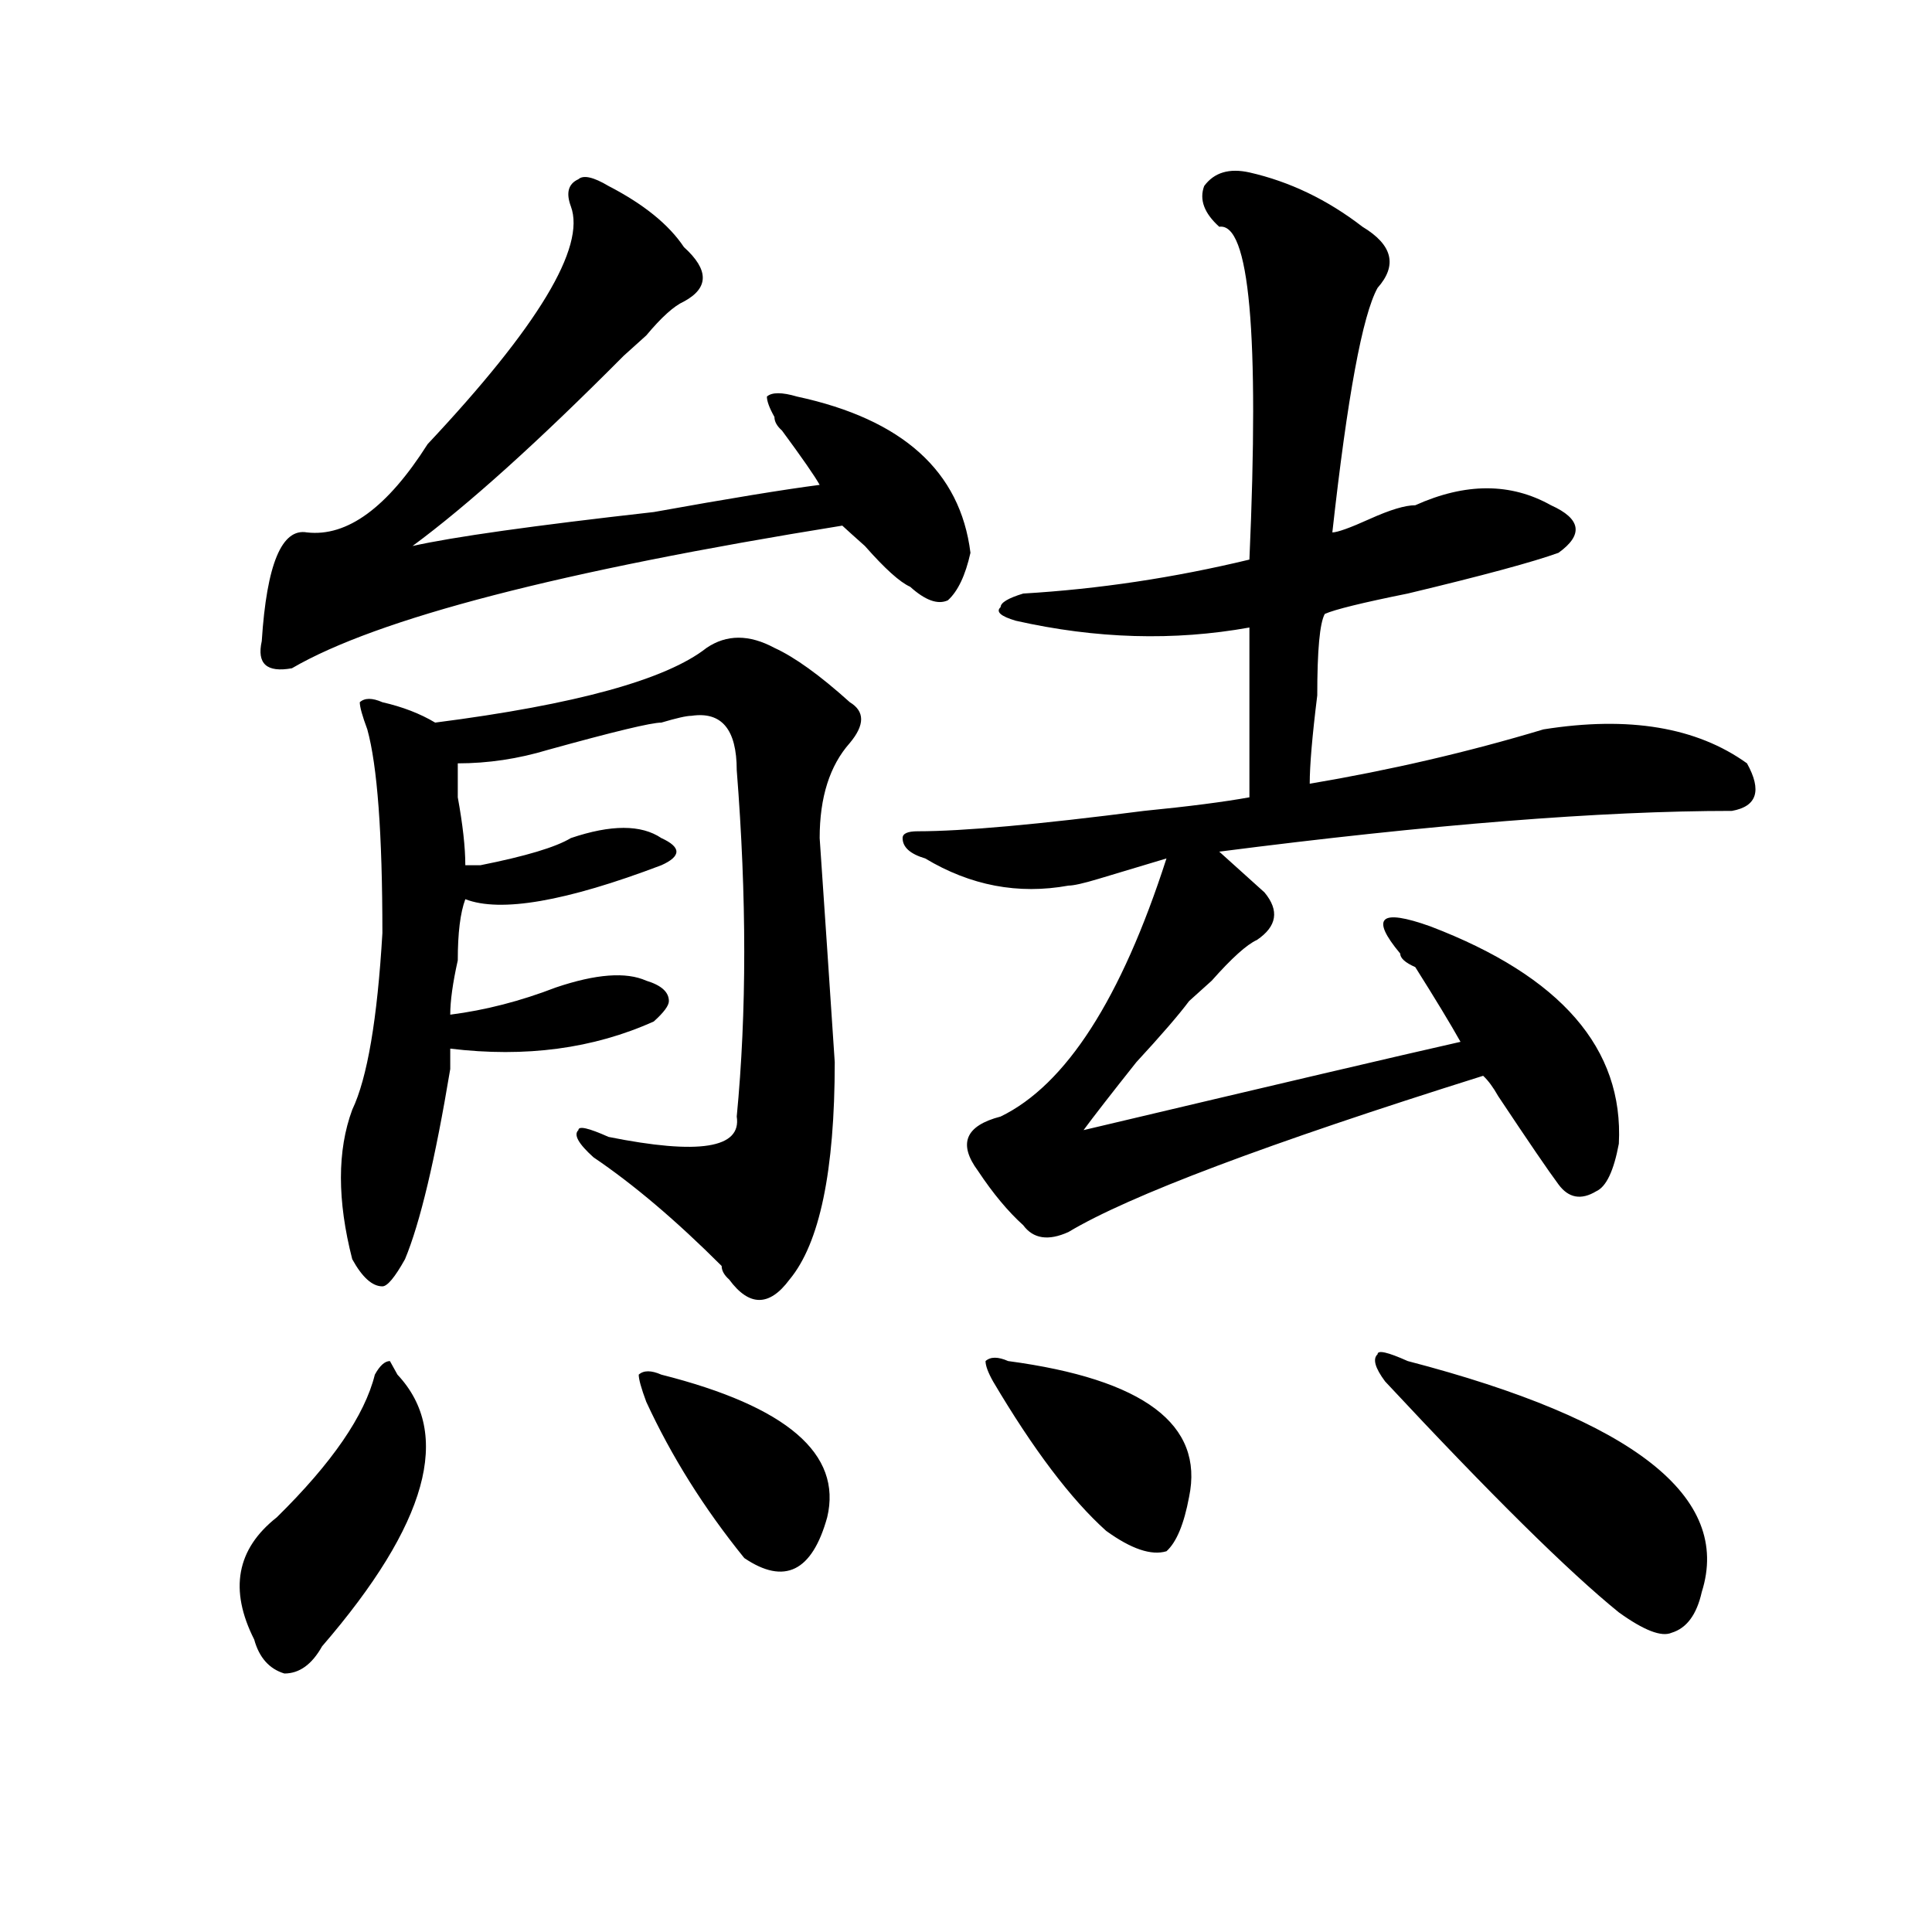 <?xml version="1.0" encoding="utf-8"?>
<!-- Generator: Adobe Illustrator 16.0.0, SVG Export Plug-In . SVG Version: 6.00 Build 0)  -->
<!DOCTYPE svg PUBLIC "-//W3C//DTD SVG 1.1//EN" "http://www.w3.org/Graphics/SVG/1.1/DTD/svg11.dtd">
<svg version="1.1" id="图层_1" xmlns="http://www.w3.org/2000/svg" xmlns:xlink="http://www.w3.org/1999/xlink" x="0px" y="0px"
	 width="1000px" height="1000px" viewBox="0 0 1000 1000" enable-background="new 0 0 1000 1000" xml:space="preserve">
<path d="M205.727,711.516c28.597,30.487,15.609,77.344-39.023,140.625c-5.243,9.338-11.707,14.063-19.512,14.063
	c-7.805-2.362-13.048-8.24-15.609-17.578c-13.048-25.818-9.146-46.856,11.707-63.281c28.597-28.125,45.487-52.734,50.73-73.828
	c2.562-4.669,5.183-7.031,7.805-7.031L205.727,711.516z M314.992,96.281c18.17,9.394,31.219,19.94,39.023,31.641
	c12.987,11.755,12.987,21.094,0,28.125c-5.244,2.362-11.707,8.239-19.512,17.578c-5.243,4.724-9.146,8.239-11.707,10.547
	c-44.267,44.55-80.669,77.344-109.266,98.438c20.792-4.669,62.438-10.547,124.875-17.578c39.023-7.031,67.62-11.7,85.852-14.063
	c-2.622-4.669-9.146-14.063-19.512-28.125c-2.622-2.308-3.902-4.669-3.902-7.031c-2.622-4.669-3.902-8.185-3.902-10.547
	c2.561-2.308,7.805-2.308,15.609,0c54.633,11.755,84.51,38.672,89.754,80.859c-2.622,11.755-6.524,19.94-11.707,24.609
	c-5.244,2.362-11.707,0-19.512-7.031c-5.244-2.308-13.049-9.339-23.414-21.094c-5.244-4.669-9.146-8.185-11.707-10.547
	c-145.728,23.456-240.665,48.065-284.871,73.828c-13.048,2.362-18.231-2.308-15.609-14.063c2.562-39.825,10.366-58.558,23.414-56.25
	c20.792,2.362,41.585-12.854,62.438-45.703c57.194-60.919,81.949-101.953,74.145-123.047c-2.622-7.031-1.341-11.7,3.902-14.063
	C301.944,90.458,307.188,91.612,314.992,96.281z M365.723,335.344c10.365-7.031,22.072-7.031,35.121,0
	c10.365,4.724,23.414,14.063,39.023,28.125c7.805,4.724,7.805,11.755,0,21.094c-10.427,11.755-15.609,28.125-15.609,49.219
	c2.561,37.519,5.183,76.19,7.805,116.016c0,56.25-7.805,93.769-23.414,112.5c-10.427,14.063-20.854,14.063-31.219,0
	c-2.622-2.308-3.902-4.669-3.902-7.031c-23.414-23.401-45.548-42.188-66.34-56.25c-7.805-7.031-10.427-11.7-7.805-14.063
	c0-2.308,5.183-1.153,15.609,3.516c46.828,9.394,68.9,5.878,66.34-10.547c5.183-53.888,5.183-113.653,0-179.297
	c0-21.094-7.805-30.433-23.414-28.125c-2.622,0-7.805,1.208-15.609,3.516c-5.244,0-24.755,4.724-58.535,14.063
	c-15.609,4.724-31.219,7.031-46.828,7.031c0,2.362,0,8.239,0,17.578c2.562,14.063,3.902,25.817,3.902,35.156
	c2.562,0,5.183,0,7.805,0c23.414-4.669,39.023-9.339,46.828-14.063c20.792-7.031,36.401-7.031,46.828,0
	c5.183,2.362,7.805,4.724,7.805,7.031c0,2.362-2.622,4.724-7.805,7.031c-49.45,18.786-83.29,24.609-101.461,17.578
	c-2.622,7.031-3.902,17.578-3.902,31.641c-2.622,11.755-3.902,21.094-3.902,28.125c18.171-2.308,36.401-7.031,54.633-14.063
	c20.792-7.031,36.401-8.185,46.828-3.516c7.805,2.362,11.707,5.878,11.707,10.547c0,2.362-2.622,5.878-7.805,10.547
	c-31.219,14.063-66.34,18.786-105.363,14.063c0,2.362,0,5.878,0,10.547c-7.805,46.911-15.609,79.706-23.414,98.438
	c-5.243,9.394-9.146,14.063-11.707,14.063c-5.243,0-10.427-4.669-15.609-14.063c-7.805-30.433-7.805-56.25,0-77.344
	c7.805-16.37,12.987-46.856,15.609-91.406c0-51.526-2.622-86.683-7.805-105.469c-2.622-7.031-3.902-11.7-3.902-14.063
	c2.562-2.308,6.464-2.308,11.707,0c10.366,2.362,19.512,5.878,27.316,10.547C298.042,364.677,344.869,351.769,365.723,335.344z
	 M342.309,711.516c64.998,16.425,93.656,41.034,85.852,73.828c-7.805,28.125-22.134,35.156-42.926,21.094
	c-20.854-25.763-37.743-52.734-50.73-80.859c-2.622-7.031-3.902-11.7-3.902-14.063C333.162,709.208,337.064,709.208,342.309,711.516
	z M646.691,89.25c20.792,4.724,40.304,14.063,58.535,28.125c15.609,9.394,18.17,19.94,7.805,31.641
	c-7.805,14.063-15.609,56.25-23.414,126.563c2.561,0,9.085-2.308,19.512-7.031c10.365-4.669,18.17-7.031,23.414-7.031
	c25.975-11.7,49.389-11.7,70.242,0c15.609,7.031,16.89,15.271,3.902,24.609c-13.049,4.724-39.023,11.755-78.047,21.094
	c-23.414,4.724-37.743,8.239-42.926,10.547c-2.622,4.724-3.902,18.786-3.902,42.188c-2.622,21.094-3.902,36.364-3.902,45.703
	c41.584-7.031,81.949-16.37,120.973-28.125c44.206-7.031,79.327-1.153,105.363,17.578c7.805,14.063,5.183,22.302-7.805,24.609
	c-67.682,0-156.094,7.031-265.359,21.094c7.805,7.031,15.609,14.063,23.414,21.094c7.805,9.394,6.463,17.578-3.902,24.609
	c-5.244,2.362-13.049,9.394-23.414,21.094c-5.244,4.724-9.146,8.239-11.707,10.547c-5.244,7.031-14.329,17.578-27.316,31.641
	c-13.049,16.425-22.134,28.125-27.316,35.156c98.839-23.401,163.898-38.672,195.117-45.703
	c-5.244-9.339-13.049-22.247-23.414-38.672c-5.244-2.308-7.805-4.669-7.805-7.031c-7.805-9.339-10.427-15.216-7.805-17.578
	c2.561-2.308,10.365-1.153,23.414,3.516c67.62,25.817,100.119,63.281,97.559,112.5c-2.622,14.063-6.524,22.302-11.707,24.609
	c-7.805,4.724-14.329,3.516-19.512-3.516c-5.244-7.031-15.609-22.247-31.219-45.703c-2.622-4.669-5.244-8.185-7.805-10.547
	c-111.888,35.156-183.41,62.128-214.629,80.859c-10.427,4.724-18.231,3.516-23.414-3.516c-7.805-7.031-15.609-16.37-23.414-28.125
	c-10.427-14.063-6.524-23.401,11.707-28.125c33.779-16.37,62.438-60.919,85.852-133.594c-7.805,2.362-19.512,5.878-35.121,10.547
	c-7.805,2.362-13.049,3.516-15.609,3.516c-26.036,4.724-50.73,0-74.145-14.063c-7.805-2.308-11.707-5.823-11.707-10.547
	c0-2.308,2.561-3.516,7.805-3.516c23.414,0,62.438-3.516,117.07-10.547c23.414-2.308,41.584-4.669,54.633-7.031
	c0-30.433,0-59.766,0-87.891c-39.023,7.031-79.389,5.878-120.973-3.516c-7.805-2.308-10.427-4.669-7.805-7.031
	c0-2.308,3.902-4.669,11.707-7.031c39.023-2.308,78.047-8.185,117.07-17.578c5.183-117.169,0-174.573-15.609-172.266
	c-7.805-7.031-10.427-14.063-7.805-21.094C628.46,89.25,636.265,86.942,646.691,89.25z M521.816,704.484
	c70.242,9.394,101.461,32.849,93.656,70.313c-2.622,14.063-6.524,23.456-11.707,28.125c-7.805,2.362-18.231-1.153-31.219-10.547
	c-18.231-16.37-37.743-42.188-58.535-77.344c-2.622-4.669-3.902-8.185-3.902-10.547C512.67,702.177,516.572,702.177,521.816,704.484
	z M728.641,704.484c117.07,30.487,167.801,70.313,152.191,119.531c-2.622,11.7-7.805,18.731-15.609,21.094
	c-5.244,2.307-14.329-1.209-27.316-10.547c-26.036-21.094-66.34-60.919-120.973-119.531c-5.244-7.031-6.524-11.7-3.902-14.063
	C713.031,698.661,718.214,699.815,728.641,704.484z"/>
</svg>
